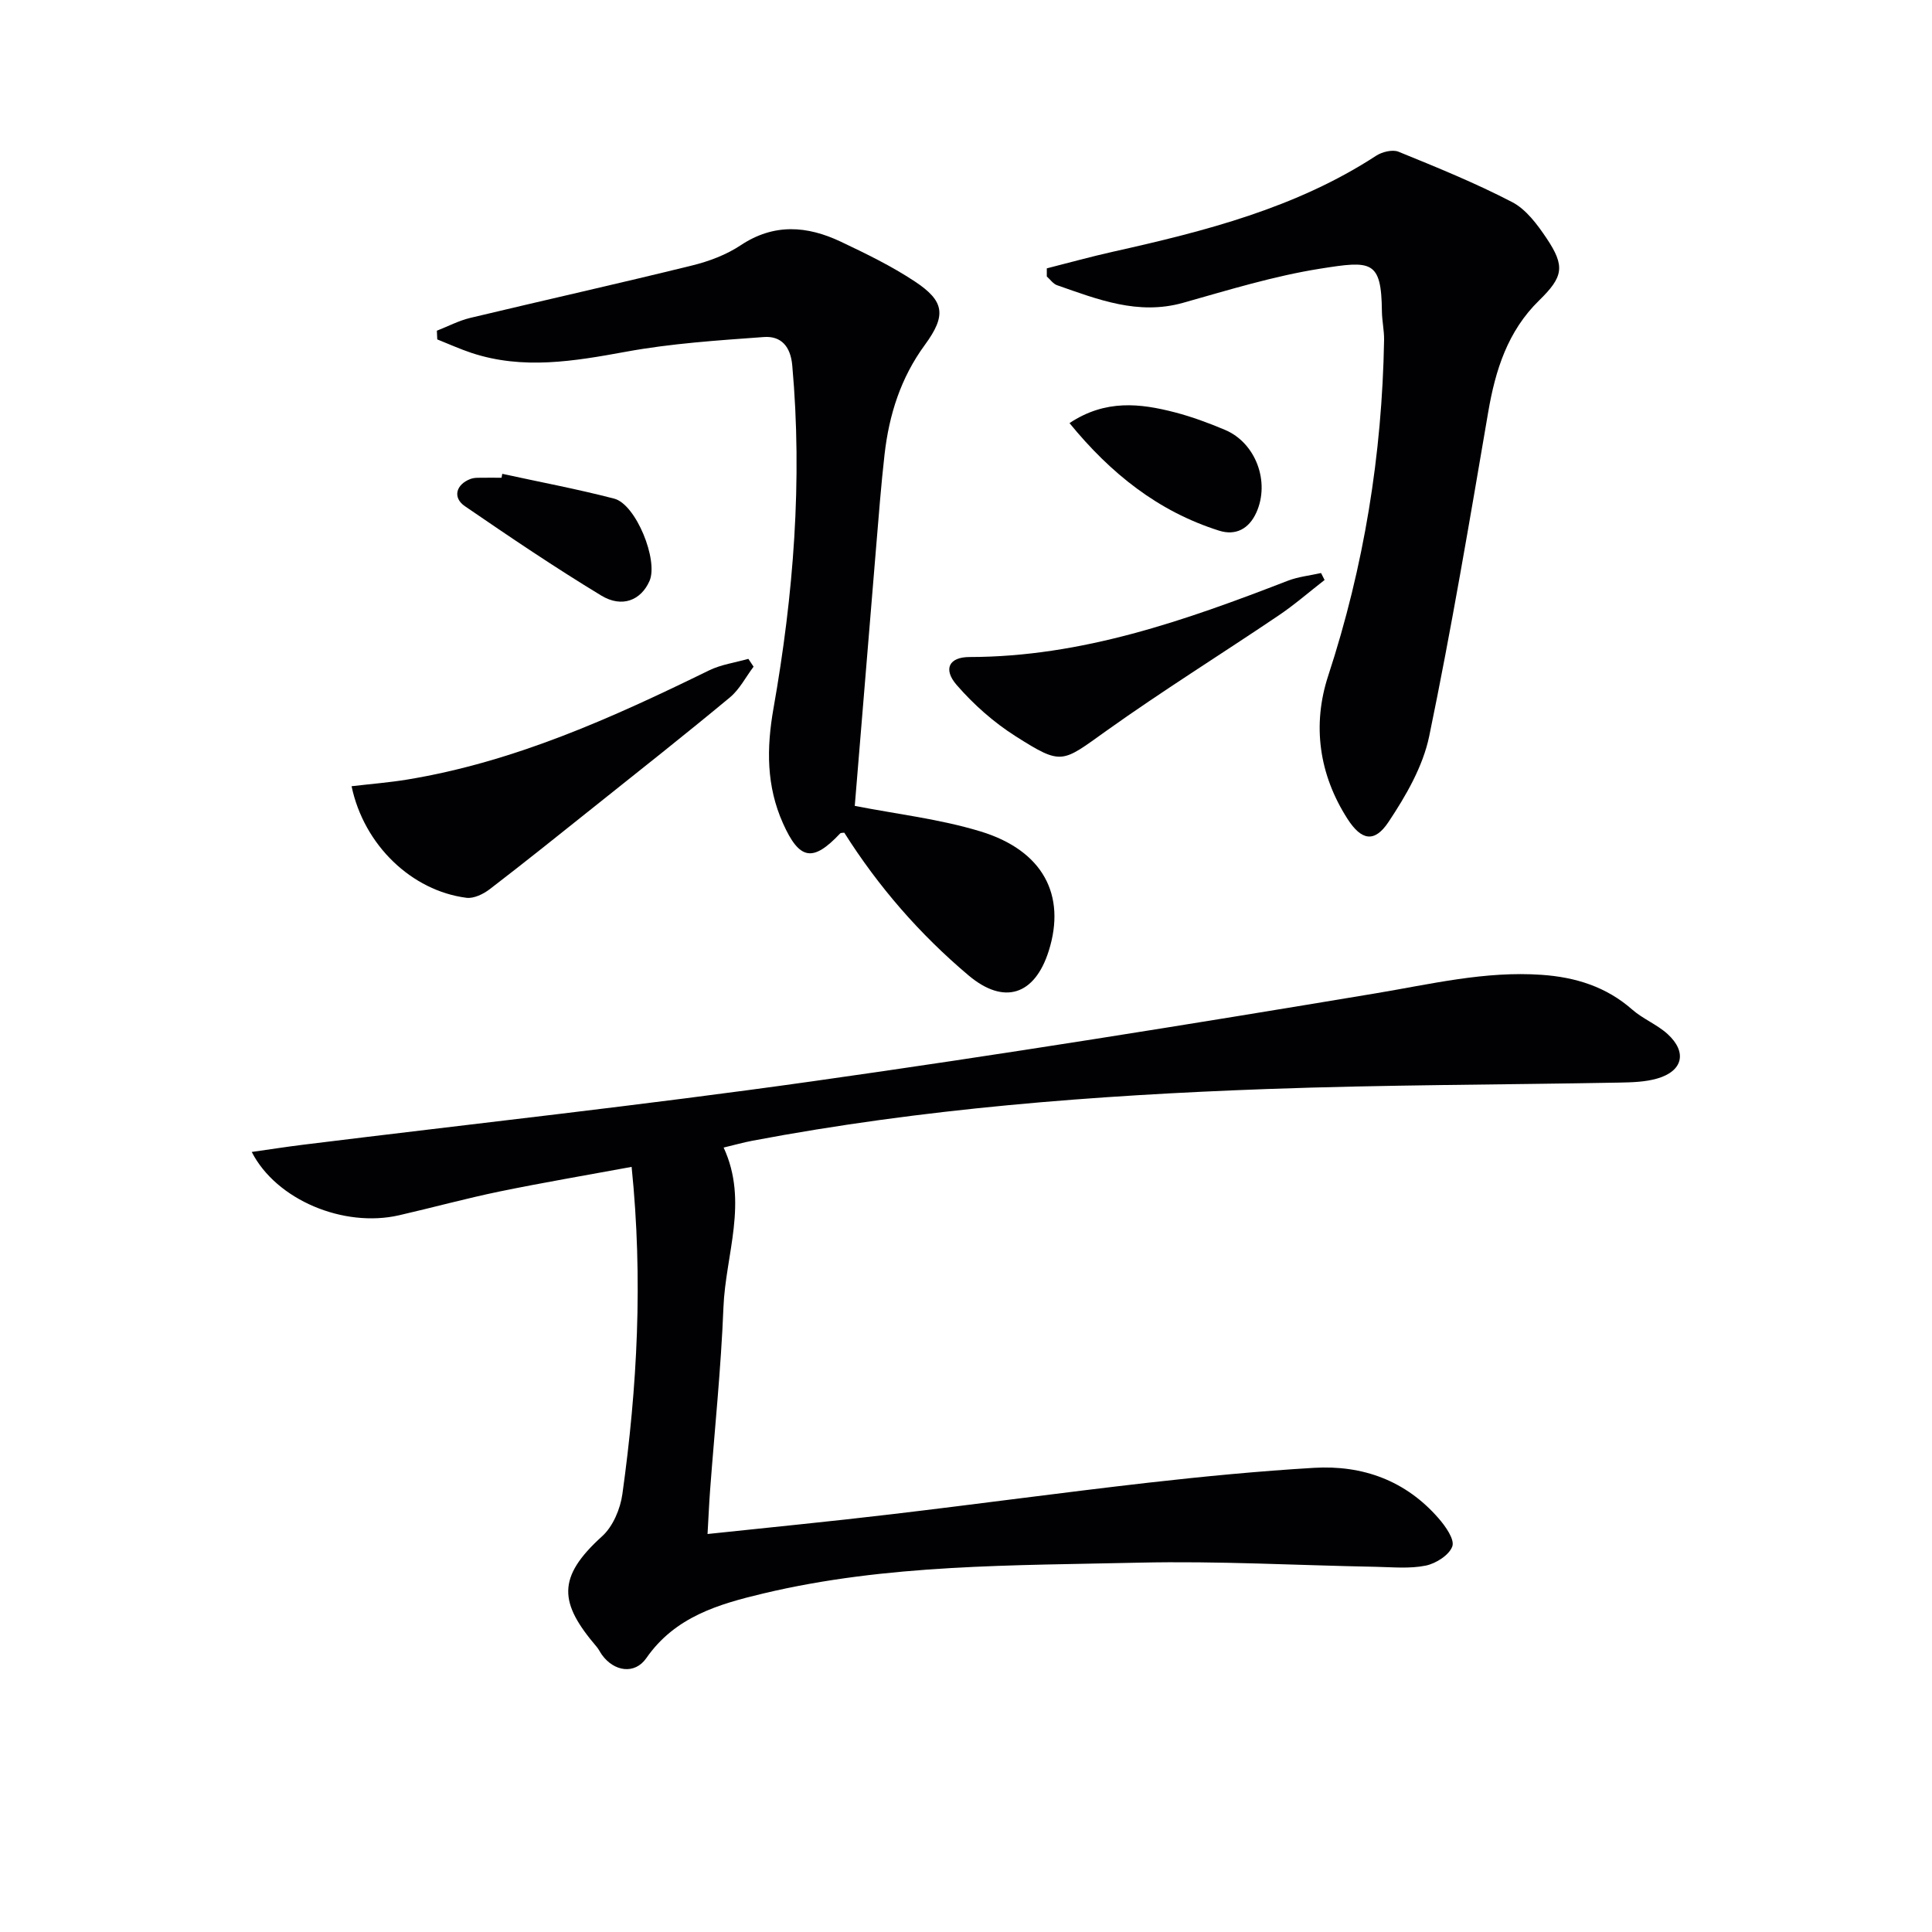 <svg enable-background="new 0 0 400 400" viewBox="0 0 400 400" xmlns="http://www.w3.org/2000/svg"><g fill="#010103"><path d="m130.77 241.59c-9.5 1.75-18.46 3.27-27.36 5.1-6.97 1.44-13.85 3.33-20.79 4.92-11.47 2.63-25.42-3.17-30.5-13.11 3.7-.52 7.17-1.07 10.67-1.5 35.1-4.34 70.27-8.17 105.29-13.11 38.95-5.49 77.81-11.74 116.62-18.21 11.48-1.91 22.76-4.68 34.51-3.85 6.98.49 13.33 2.45 18.72 7.19 2.22 1.95 5.16 3.09 7.34 5.08 4.08 3.74 3.16 7.66-2.17 9.2-2.5.72-5.24.79-7.87.84-24.3.45-48.62.45-72.91 1.33-35.71 1.29-71.32 4.04-106.51 10.7-1.92.36-3.8.9-5.99 1.42 5.19 11.2.39 22.15-.04 33.11-.5 12.61-1.82 25.2-2.76 37.79-.22 2.93-.34 5.86-.53 9.11 12.94-1.38 25.44-2.59 37.9-4.07 17.82-2.1 35.59-4.53 53.42-6.56 11.38-1.29 22.79-2.39 34.22-3.07 10.1-.6 19.02 2.64 25.81 10.45 1.43 1.64 3.35 4.35 2.85 5.8-.63 1.8-3.39 3.56-5.5 3.99-3.32.68-6.88.32-10.33.25-16.31-.3-32.64-1.23-48.93-.86-26.07.6-52.27.27-77.89 6.38-9.27 2.21-18.27 4.81-24.23 13.39-2.4 3.45-6.68 2.78-9.18-.68-.39-.54-.67-1.17-1.1-1.67-7.76-9.08-8.31-14.34 1.14-22.89 2.24-2.03 3.76-5.65 4.19-8.74 3.08-22.11 4.3-44.32 1.91-67.73z"/><path d="m176.97 166.85c8.56 1.68 17.52 2.7 26.01 5.28 12.97 3.94 17.8 13.19 14.15 24.75-2.89 9.15-9.24 11.27-16.61 5.06-10.07-8.49-18.66-18.36-25.72-29.54-.29.05-.71-.01-.87.17-5.61 5.95-8.4 5.56-11.83-2.13-3.42-7.66-3.43-15.46-1.95-23.82 4.14-23.45 6.02-47.1 3.88-70.95-.35-3.95-2.31-6.16-5.9-5.89-9.55.7-19.18 1.32-28.57 3.05-10.73 1.96-21.27 3.76-31.93.24-2.41-.8-4.74-1.86-7.1-2.8-.03-.6-.05-1.2-.08-1.8 2.3-.9 4.53-2.08 6.9-2.65 15.3-3.66 30.65-7.09 45.92-10.85 3.51-.86 7.1-2.21 10.08-4.19 6.9-4.59 13.77-4.03 20.71-.75 5.23 2.48 10.5 5.04 15.31 8.22 6.18 4.08 6.62 7.01 2.11 13.16-5 6.82-7.4 14.45-8.34 22.65-.73 6.43-1.22 12.9-1.76 19.35-1.5 18-2.97 36.02-4.41 53.44z"/><path d="m216.73 55.56c4.57-1.16 9.12-2.42 13.73-3.45 19.02-4.25 37.83-9.03 54.46-19.87 1.23-.8 3.38-1.33 4.62-.83 7.95 3.24 15.93 6.48 23.53 10.43 2.91 1.51 5.22 4.65 7.13 7.49 3.9 5.82 3.45 7.99-1.54 12.87-6.51 6.36-9.06 14.42-10.55 23.16-3.83 22.4-7.6 44.82-12.21 67.07-1.3 6.26-4.82 12.34-8.43 17.76-2.9 4.35-5.6 3.83-8.48-.64-5.91-9.21-7.34-19.44-4-29.64 7.41-22.63 11.16-45.77 11.57-69.52.03-1.98-.43-3.96-.45-5.94-.11-10.62-2.19-10.5-12.74-8.83-9.62 1.52-19.04 4.43-28.45 7.08-9.31 2.61-17.63-.71-26.07-3.65-.82-.29-1.42-1.19-2.12-1.81 0-.56 0-1.12 0-1.68z"/><path d="m72.79 162.78c4.06-.48 7.82-.77 11.52-1.38 22.23-3.66 42.47-12.8 62.49-22.6 2.5-1.22 5.41-1.62 8.14-2.39.36.54.72 1.08 1.08 1.62-1.62 2.14-2.89 4.69-4.9 6.36-9.2 7.64-18.59 15.05-27.94 22.51-7.23 5.77-14.45 11.57-21.79 17.2-1.32 1.01-3.29 1.97-4.81 1.78-11.33-1.45-21.23-10.89-23.79-23.1z"/><path d="m274.24 120.08c-3.19 2.48-6.26 5.16-9.61 7.41-11.84 7.99-23.98 15.55-35.6 23.84-9.22 6.58-9.12 7.21-18.73 1.12-4.53-2.87-8.72-6.58-12.23-10.63-2.86-3.29-1.59-5.79 2.67-5.79 23.24-.03 44.63-7.56 65.88-15.79 2.18-.84 4.59-1.08 6.89-1.6.24.49.49.97.73 1.44z"/><path d="m221.43 87.6c7.44-4.95 14.65-4.09 21.85-2.22 3.52.92 6.98 2.2 10.34 3.62 6.37 2.68 9.36 10.75 6.5 17.1-1.53 3.4-4.28 4.85-7.71 3.77-12.62-3.98-22.47-11.85-30.98-22.27z"/><path d="m103.99 98.1c7.73 1.69 15.53 3.15 23.18 5.14 4.51 1.18 9.18 12.78 7.3 17.05-1.75 3.98-5.67 5.63-9.99 3.01-9.62-5.83-18.95-12.14-28.23-18.5-2.59-1.77-1.85-4.49 1.14-5.63.46-.17.97-.24 1.47-.25 1.66-.03 3.32-.01 4.98-.01.05-.26.1-.54.15-.81z"/></g></svg>